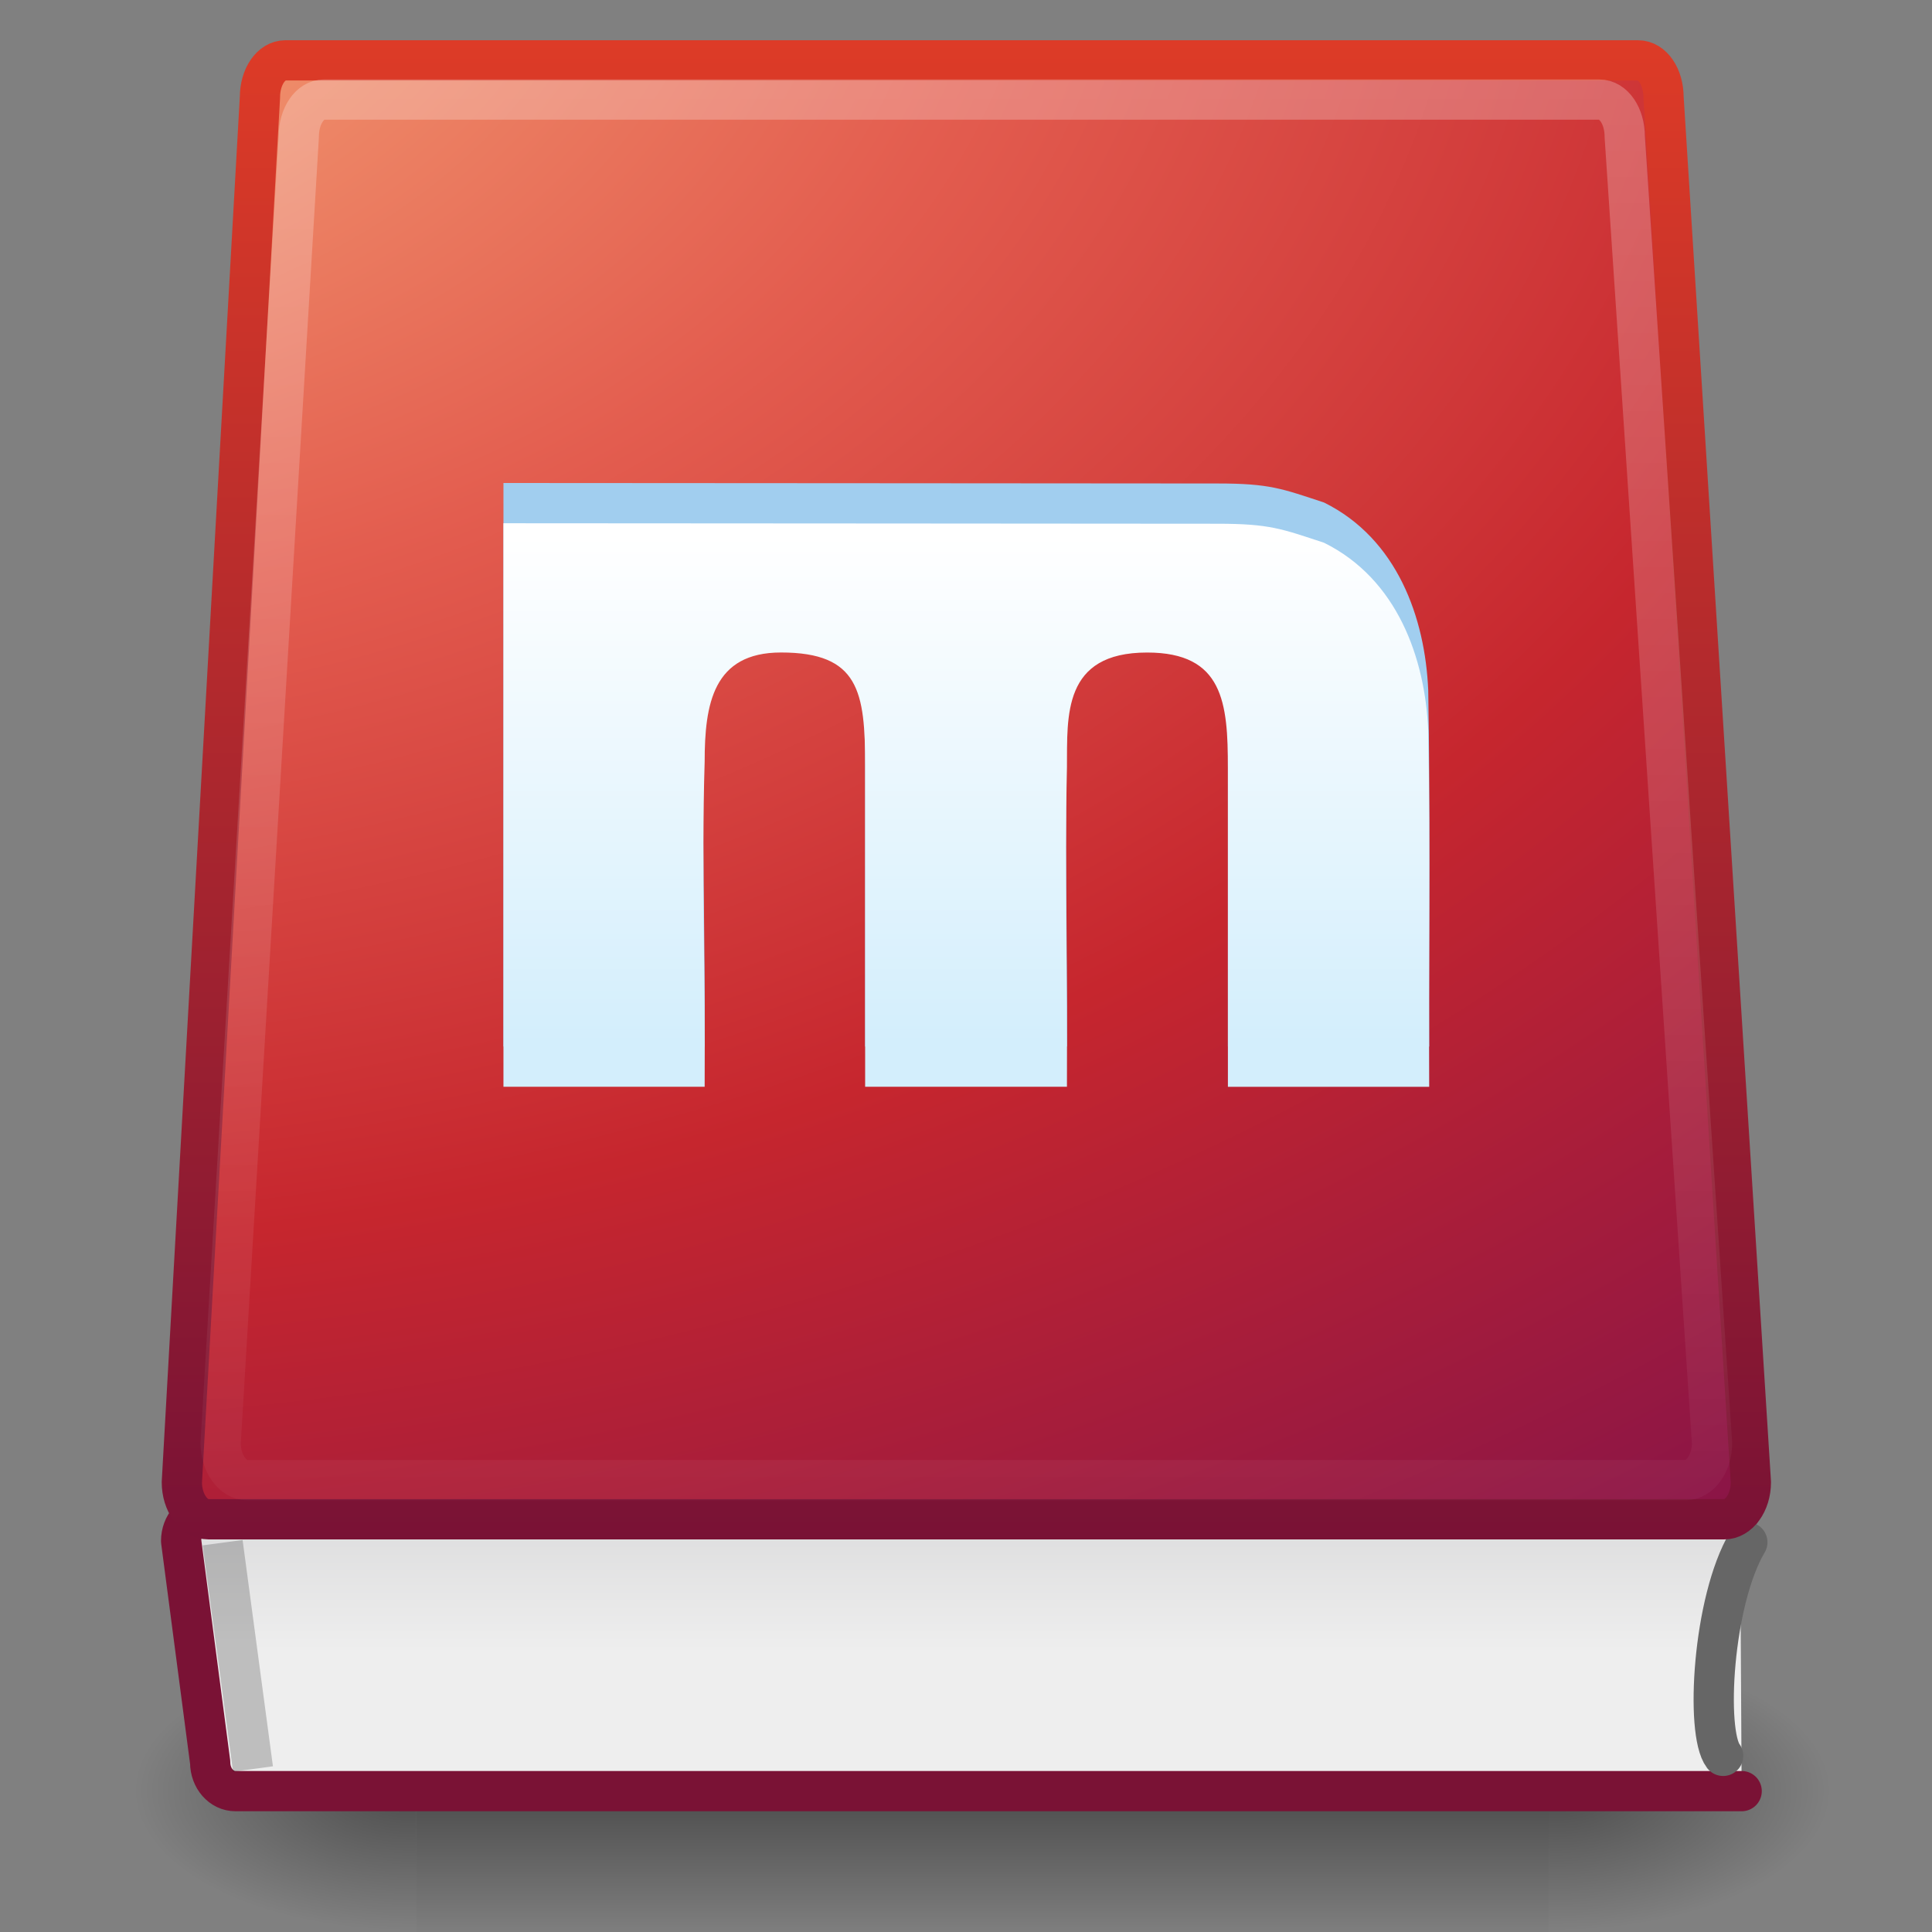 <?xml version="1.0" encoding="UTF-8" standalone="no"?>
<svg
   xmlns:dc="http://purl.org/dc/elements/1.1/"
   xmlns:cc="http://creativecommons.org/ns#"
   xmlns:rdf="http://www.w3.org/1999/02/22-rdf-syntax-ns#"
   xmlns:svg="http://www.w3.org/2000/svg"
   xmlns="http://www.w3.org/2000/svg"
   xmlns:xlink="http://www.w3.org/1999/xlink"
   version="1.1"
   width="48"
   height="48"
   id="svg3033">
  <rect width="100%" height="100%" fill="#808080" stroke="none"/>
  <defs
     id="defs3035">
    <linearGradient
       x1="22.885"
       y1="17.629"
       x2="22.885"
       y2="30.89"
       id="linearGradient2967"
       xlink:href="#linearGradient3202"
       gradientUnits="userSpaceOnUse"
       gradientTransform="matrix(1.04,0,0,0.95,-44.27,47.459)" />
    <linearGradient
       id="linearGradient3202">
      <stop
         id="stop3204"
         style="stop-color:#ffffff;stop-opacity:1"
         offset="0" />
      <stop
         id="stop3206"
         style="stop-color:#d3eefc;stop-opacity:1"
         offset="1" />
    </linearGradient>
    <linearGradient
       x1="25.579"
       y1="-25.736"
       x2="25.579"
       y2="41.953"
       id="linearGradient2922"
       xlink:href="#linearGradient3211"
       gradientUnits="userSpaceOnUse"
       gradientTransform="matrix(0.964,0,0,0.973,-0.655,1.999)" />
    <linearGradient
       id="linearGradient3211">
      <stop
         id="stop3213"
         style="stop-color:#ffffff;stop-opacity:1"
         offset="0" />
      <stop
         id="stop3215"
         style="stop-color:#ffffff;stop-opacity:0"
         offset="1" />
    </linearGradient>
    <radialGradient
       cx="39.651"
       cy="18.619"
       r="20.714"
       fx="39.651"
       fy="18.619"
       id="radialGradient2926"
       xlink:href="#linearGradient3242-2"
       gradientUnits="userSpaceOnUse"
       gradientTransform="matrix(0.046,2.917,-4.3,3.3179656e-7,75.325,-119.131)" />
    <linearGradient
       id="linearGradient3242-2">
      <stop
         id="stop3244"
         style="stop-color:#f8b17e;stop-opacity:1"
         offset="0" />
      <stop
         id="stop3246-9"
         style="stop-color:#e35d4f;stop-opacity:1"
         offset="0.312" />
      <stop
         id="stop3248-3"
         style="stop-color:#c6262e;stop-opacity:1"
         offset="0.571" />
      <stop
         id="stop3250-9"
         style="stop-color:#690b54;stop-opacity:1"
         offset="1" />
    </linearGradient>
    <linearGradient
       x1="24.009"
       y1="38.246"
       x2="24.009"
       y2="1"
       id="linearGradient2928"
       xlink:href="#linearGradient2490"
       gradientUnits="userSpaceOnUse" />
    <linearGradient
       id="linearGradient2490">
      <stop
         id="stop2492"
         style="stop-color:#791235;stop-opacity:1"
         offset="0" />
      <stop
         id="stop2494"
         style="stop-color:#dd3b27;stop-opacity:1"
         offset="1" />
    </linearGradient>
    <linearGradient
       x1="21.136"
       y1="40.885"
       x2="21.136"
       y2="35.298"
       id="linearGradient2932"
       xlink:href="#linearGradient2346"
       gradientUnits="userSpaceOnUse"
       gradientTransform="matrix(0.894,0,0,0.717,3.039,11.695)" />
    <linearGradient
       id="linearGradient2346">
      <stop
         id="stop2348"
         style="stop-color:#eeeeee;stop-opacity:1"
         offset="0" />
      <stop
         id="stop2350"
         style="stop-color:#d9d9da;stop-opacity:1"
         offset="1" />
    </linearGradient>
    <linearGradient
       x1="302.857"
       y1="366.648"
       x2="302.857"
       y2="609.505"
       id="linearGradient3012"
       xlink:href="#linearGradient5048"
       gradientUnits="userSpaceOnUse"
       gradientTransform="matrix(2.774,0,0,1.97,-1892.179,-872.885)" />
    <linearGradient
       id="linearGradient5048">
      <stop
         id="stop5050"
         style="stop-color:#000000;stop-opacity:0"
         offset="0" />
      <stop
         id="stop5056"
         style="stop-color:#000000;stop-opacity:1"
         offset="0.5" />
      <stop
         id="stop5052"
         style="stop-color:#000000;stop-opacity:0"
         offset="1" />
    </linearGradient>
    <radialGradient
       cx="605.714"
       cy="486.648"
       r="117.143"
       fx="605.714"
       fy="486.648"
       id="radialGradient3014"
       xlink:href="#linearGradient5060"
       gradientUnits="userSpaceOnUse"
       gradientTransform="matrix(2.774,0,0,1.97,-1891.633,-872.885)" />
    <linearGradient
       id="linearGradient5060">
      <stop
         id="stop5062"
         style="stop-color:#000000;stop-opacity:1"
         offset="0" />
      <stop
         id="stop5064"
         style="stop-color:#000000;stop-opacity:0"
         offset="1" />
    </linearGradient>
    <radialGradient
       cx="605.714"
       cy="486.648"
       r="117.143"
       fx="605.714"
       fy="486.648"
       id="radialGradient3031"
       xlink:href="#linearGradient5060"
       gradientUnits="userSpaceOnUse"
       gradientTransform="matrix(-2.774,0,0,1.97,112.762,-872.885)" />
  </defs>
  <g
     id="layer1">
    <g
       transform="matrix(0.021,0,0,0.015,43.089,43.203)"
       id="g8875">
      <rect
         width="1339.633"
         height="478.357"
         x="-1559.252"
         y="-150.697"
         id="rect8877"
         style="opacity:0.402;fill:url(#linearGradient3012);fill-opacity:1;fill-rule:nonzero;stroke:none;stroke-width:1;marker:none;visibility:visible;display:inline;overflow:visible" />
      <path
         d="m -219.619,-150.68 c 0,0 0,478.331 0,478.331 142.874,0.9 345.4,-107.17 345.4,-239.196 0,-132.027 -159.437,-239.135 -345.4,-239.135 z"
         id="path8879"
         style="opacity:0.402;fill:url(#radialGradient3014);fill-opacity:1;fill-rule:nonzero;stroke:none;stroke-width:1;marker:none;visibility:visible;display:inline;overflow:visible" />
      <path
         d="m -1559.252,-150.68 c 0,0 0,478.331 0,478.331 -142.874,0.9 -345.4,-107.17 -345.4,-239.196 0,-132.027 159.437,-239.135 345.4,-239.135 z"
         id="path8881"
         style="opacity:0.402;fill:url(#radialGradient3031);fill-opacity:1;fill-rule:nonzero;stroke:none;stroke-width:1;marker:none;visibility:visible;display:inline;overflow:visible" />
    </g>
    <path
       d="m 43.271,44.5 -37.422,0 c -0.347,0 -0.627,-0.318 -0.627,-0.713 L 4.5,38.286 c 0,-0.395 0.279,-0.713 0.627,-0.713 l 38.104,0"
       id="rect8840"
       style="fill:url(#linearGradient2932);fill-opacity:1;fill-rule:nonzero;stroke:#7a1235;stroke-width:1;stroke-linecap:round;stroke-linejoin:round;stroke-miterlimit:4;stroke-opacity:1;stroke-dasharray:none;stroke-dashoffset:0.06;marker:none;visibility:visible;display:inline;overflow:visible;enable-background:accumulate" />
    <path
       d="m 42.811,43.624 c -0.444,-0.582 -0.263,-3.849 0.601,-5.307"
       id="path9017"
       style="fill:none;stroke:#666666;stroke-width:1;stroke-linecap:round;stroke-linejoin:miter;stroke-miterlimit:4;stroke-opacity:1;stroke-dasharray:none" />
    <path
       d="m 7.09,1.5 c -0.355,0 -0.632,0.406 -0.632,0.92 L 4.518,36.826 c 0,0.514 0.304,0.92 0.659,0.92 l 37.664,0 c 0.355,1e-6 0.659,-0.406 0.659,-0.92 l -2.17,-34.406 c 1e-6,-0.514 -0.277,-0.92 -0.632,-0.92 l -33.608,0 z"
       id="rect8064"
       style="fill:url(#radialGradient2926);fill-opacity:1;fill-rule:nonzero;stroke:url(#linearGradient2928);stroke-width:1;stroke-linecap:round;stroke-linejoin:round;stroke-miterlimit:4;stroke-opacity:1;stroke-dasharray:none;stroke-dashoffset:0.06;marker:none;visibility:visible;display:inline;overflow:visible;enable-background:accumulate" />
    <path
       d="M 6.219,43.454 5.598,38.823"
       id="path3267"
       style="opacity:0.2;fill:none;stroke:#000000;stroke-width:1px;stroke-linecap:square;stroke-linejoin:miter;stroke-opacity:1" />
    <path
       d="m 8.055,2.473 c -0.355,0 -0.632,0.406 -0.632,0.92 L 5.482,35.853 c 0,0.514 0.304,0.92 0.659,0.92 l 35.735,0 c 0.355,1e-6 0.659,-0.406 0.659,-0.92 L 40.366,3.394 c 10e-7,-0.514 -0.277,-0.92 -0.632,-0.92 l -31.679,0 z"
       id="path2868"
       style="opacity:0.4;fill:none;stroke:url(#linearGradient2922);stroke-width:1;stroke-linecap:round;stroke-linejoin:round;stroke-miterlimit:4;stroke-opacity:1;stroke-dasharray:none;stroke-dashoffset:0.06;marker:none;visibility:visible;display:inline;overflow:visible;enable-background:accumulate" />
    <g
       transform="translate(43.198,-50.873)"
       id="g2963">
      <path
         d="m -30.691,76.873 c 1.225,0 3.775,0 5,0 0.02,-2.69 -0.083,-5.383 0,-8.072 0,-1.434 0.209,-2.717 1.897,-2.717 1.936,0 2.09,0.97 2.09,2.817 0,1.688 0,6.283 0,7.972 1.225,0 3.788,10e-7 5.014,10e-7 0.014,-2.646 -0.059,-5.292 0,-7.937 0.009,-1.272 -0.113,-2.851 1.992,-2.851 1.894,0 2.007,1.247 2.007,2.873 0,1.67 -1e-6,6.246 0,7.916 1.225,0 3.776,0 5.001,0 -0.014,-2.952 0.03,-5.905 -0.024,-8.856 -0.077,-1.784 -0.763,-3.756 -2.588,-4.66 -1.044,-0.343 -1.343,-0.473 -2.645,-0.473 -2.682,0 -13.09,-0.012 -17.743,-0.012 0,4.667 0,9.333 0,14 z"
         id="path2438"
         style="font-size:26.706px;font-style:normal;font-variant:normal;font-weight:bold;font-stretch:normal;text-align:start;line-height:125%;writing-mode:lr-tb;text-anchor:start;fill:#a1ceef;fill-opacity:1;stroke:none;font-family:URW Gothic L;-inkscape-font-specification:URW Gothic L Book" />
      <path
         d="m -30.691,77.873 c 1.225,0 3.775,0 5,0 0.02,-2.69 -0.083,-5.383 0,-8.072 0,-1.434 0.209,-2.717 1.897,-2.717 1.936,0 2.09,0.97 2.09,2.817 0,1.688 0,6.283 0,7.972 1.225,0 3.788,10e-7 5.014,10e-7 0.014,-2.646 -0.059,-5.292 0,-7.937 0.009,-1.272 -0.113,-2.851 1.992,-2.851 1.894,0 2.007,1.247 2.007,2.873 0,1.67 -1e-6,6.246 0,7.916 1.225,0 3.776,0 5.001,0 -0.014,-2.952 0.03,-5.905 -0.024,-8.856 -0.077,-1.784 -0.763,-3.756 -2.588,-4.66 -1.044,-0.343 -1.343,-0.473 -2.645,-0.473 -2.682,0 -13.09,-0.012 -17.743,-0.012 0,4.667 0,9.333 0,14 z"
         id="text3190"
         style="font-size:26.706px;font-style:normal;font-variant:normal;font-weight:bold;font-stretch:normal;text-align:start;line-height:125%;writing-mode:lr-tb;text-anchor:start;fill:url(#linearGradient2967);fill-opacity:1;stroke:none;font-family:URW Gothic L;-inkscape-font-specification:URW Gothic L Book" />
    </g>
  </g>
</svg>
